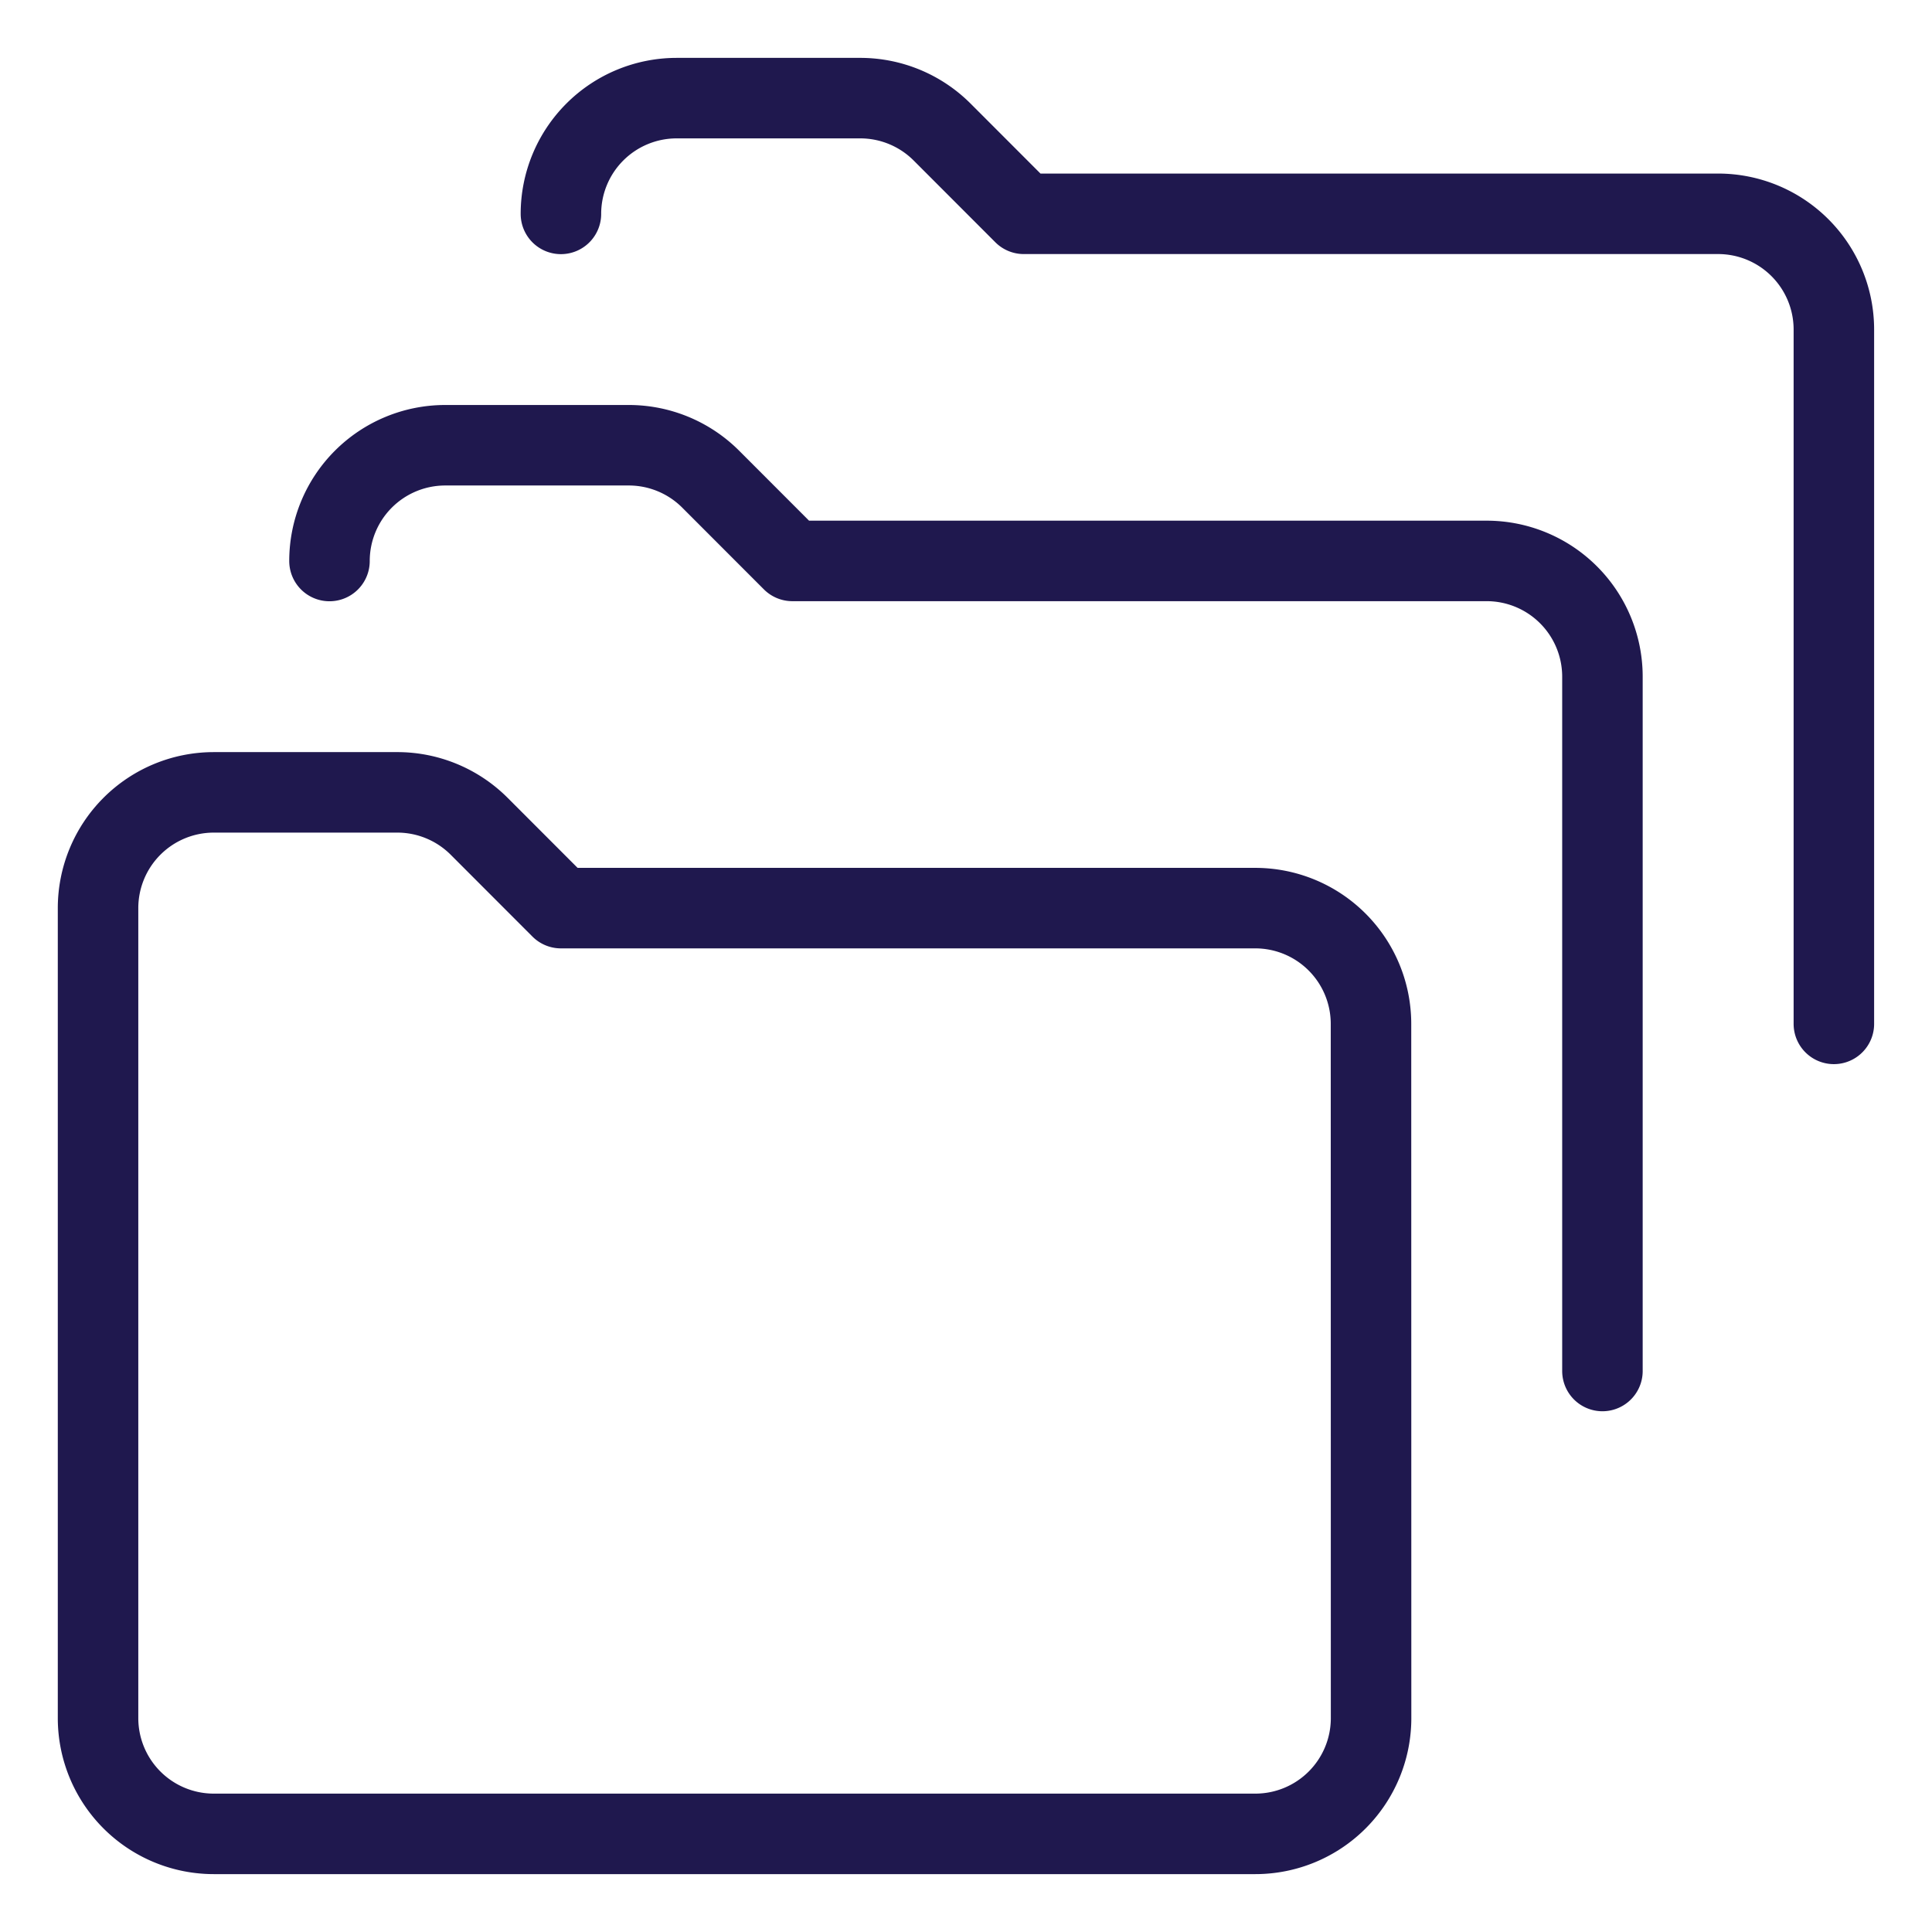 <svg xmlns="http://www.w3.org/2000/svg" viewBox="-0.5 -0.5 24 24" id="Coding-Apps-Website-Big-Data-Volume-Folder--Streamline-Ultimate.svg"><desc>Coding Apps Website Big Data Volume Folder Streamline Icon: https://streamlinehq.com</desc><defs></defs><path d="M16.531 12.219a1.438 1.438 0 0 0 -1.438 -1.438h-8.625l-1.016 -1.017a1.438 1.438 0 0 0 -1.017 -0.421H2.156a1.438 1.438 0 0 0 -1.438 1.438v10.062a1.438 1.438 0 0 0 1.438 1.438h12.938a1.438 1.438 0 0 0 1.438 -1.438Z" fill="none" stroke="#1f184e" stroke-linecap="round" stroke-linejoin="round" stroke-width="1"></path><path d="M19.406 16.531v-8.625a1.438 1.438 0 0 0 -1.438 -1.438h-8.625L8.328 5.452a1.438 1.438 0 0 0 -1.017 -0.421H5.031a1.438 1.438 0 0 0 -1.438 1.438" fill="none" stroke="#1f184e" stroke-linecap="round" stroke-linejoin="round" stroke-width="1"></path><path d="M22.281 12.219v-8.625a1.438 1.438 0 0 0 -1.438 -1.438h-8.625l-1.016 -1.017A1.438 1.438 0 0 0 10.186 0.719H7.906a1.438 1.438 0 0 0 -1.438 1.438" fill="none" stroke="#1f184e" stroke-linecap="round" stroke-linejoin="round" stroke-width="1"></path></svg>